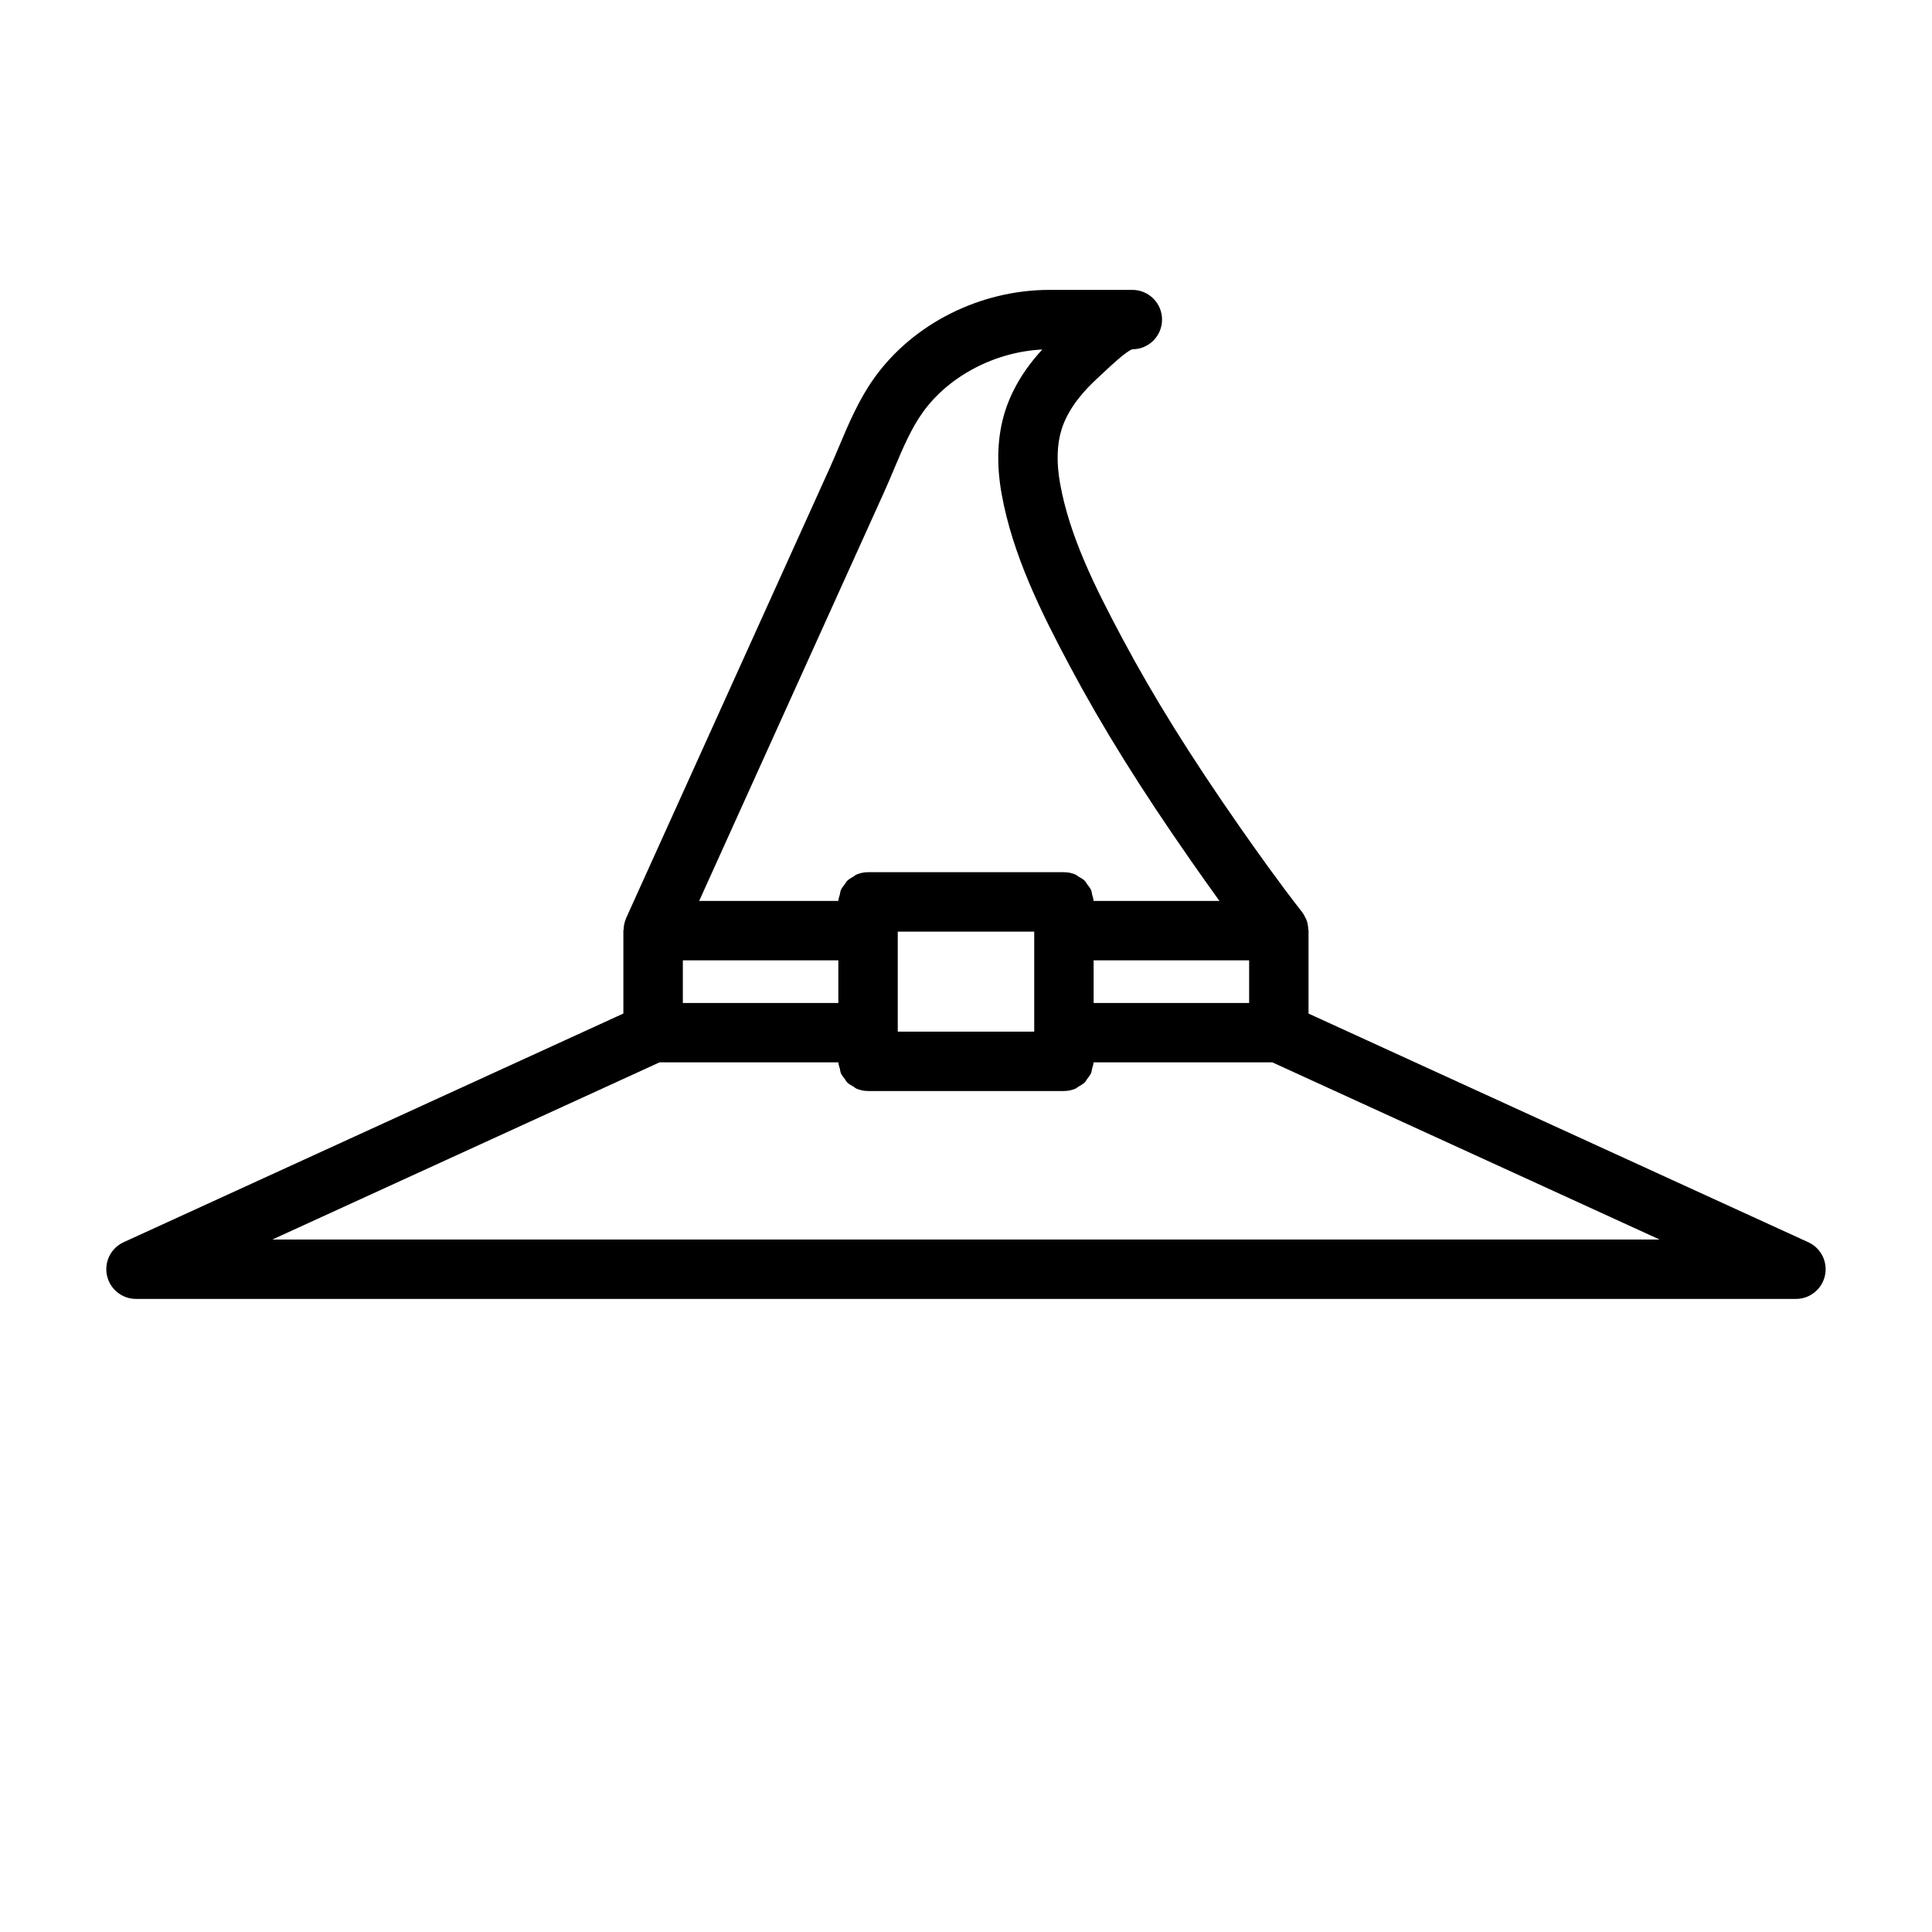 <?xml version="1.0" encoding="UTF-8"?>
<!-- Uploaded to: ICON Repo, www.iconrepo.com, Generator: ICON Repo Mixer Tools -->
<svg fill="#000000" width="800px" height="800px" version="1.1" viewBox="144 144 512 512" xmlns="http://www.w3.org/2000/svg">
 <path d="m180.05 488.23h439.89c3.699 0 6.902-2.582 7.691-6.195 0.789-3.613-1.047-7.297-4.418-8.832l-132.44-60.598v-21.988c0-0.102-0.055-0.195-0.062-0.301-0.039-0.93-0.188-1.844-0.543-2.699-0.047-0.109-0.117-0.188-0.172-0.301-0.25-0.535-0.52-1.07-0.891-1.551-6.242-7.996-12.129-16.297-16.555-22.633-12.957-18.562-22.836-34.418-31.078-49.879-7.281-13.664-14.027-27.094-16.547-41.18-0.984-5.496-0.836-10.328 0.434-14.359 0.371-1.164 0.844-2.289 1.395-3.371 1.73-3.402 4.402-6.723 8.156-10.172l1.41-1.316c1.699-1.605 6.211-5.856 7.769-6.289 4.344 0 7.871-3.527 7.871-7.871s-3.527-7.871-7.871-7.871h-21.945c-18.316 0-36.086 8.902-46.383 23.246-4.148 5.777-6.809 12.105-9.391 18.223-0.812 1.914-1.605 3.809-2.449 5.676l-54.043 119.46c-0.008 0.023-0.008 0.047-0.023 0.07-0.031 0.078-0.039 0.156-0.07 0.234-0.324 0.828-0.48 1.676-0.512 2.543-0.008 0.117-0.07 0.211-0.07 0.332v21.988l-132.43 60.602c-3.371 1.535-5.203 5.219-4.418 8.832 0.789 3.613 3.992 6.195 7.691 6.195zm144.91-89.73h41.211v11.297h-41.211zm56.957-7.613h36.164v26.512h-36.164zm51.906 7.613h41.211v11.297h-41.211zm-55.551-124.03c0.898-1.984 1.754-4.016 2.613-6.055 2.348-5.566 4.559-10.824 7.676-15.16 6.91-9.637 19.176-16.027 31.652-16.633-3.148 3.434-5.621 6.926-7.477 10.586-0.945 1.852-1.746 3.777-2.379 5.777-2.047 6.488-2.356 13.848-0.922 21.867 2.93 16.328 10.57 31.582 18.152 45.809 8.543 16.035 18.734 32.395 32.062 51.492 2.195 3.141 4.738 6.762 7.519 10.605h-33.355c-0.016-0.582-0.242-1.102-0.379-1.645-0.102-0.41-0.117-0.852-0.285-1.234-0.242-0.566-0.652-1.023-1.016-1.512-0.234-0.316-0.395-0.676-0.668-0.953-0.48-0.473-1.086-0.789-1.668-1.125-0.285-0.164-0.504-0.41-0.812-0.535-0.938-0.395-1.961-0.613-3.039-0.613h-51.906c-1.078 0-2.102 0.219-3.039 0.613-0.309 0.125-0.527 0.371-0.812 0.535-0.59 0.34-1.188 0.652-1.668 1.125-0.277 0.277-0.434 0.637-0.668 0.953-0.371 0.488-0.77 0.945-1.016 1.512-0.164 0.387-0.18 0.828-0.285 1.234-0.141 0.543-0.363 1.062-0.379 1.645h-36.887zm-59.469 151.06h47.375c0.016 0.582 0.242 1.094 0.379 1.645 0.102 0.41 0.117 0.859 0.285 1.234 0.242 0.566 0.645 1.016 1.016 1.504 0.234 0.316 0.395 0.676 0.668 0.953 0.473 0.465 1.07 0.781 1.652 1.109 0.293 0.164 0.52 0.418 0.828 0.543 0.938 0.395 1.961 0.613 3.031 0.613h51.906c1.078 0 2.102-0.219 3.031-0.613 0.309-0.125 0.543-0.379 0.828-0.543 0.582-0.34 1.18-0.645 1.652-1.109 0.277-0.277 0.434-0.637 0.668-0.953 0.363-0.488 0.762-0.938 1.016-1.504 0.164-0.387 0.18-0.828 0.285-1.234 0.141-0.543 0.363-1.055 0.379-1.645h47.375l102.63 46.957h-367.63z"/>
</svg>